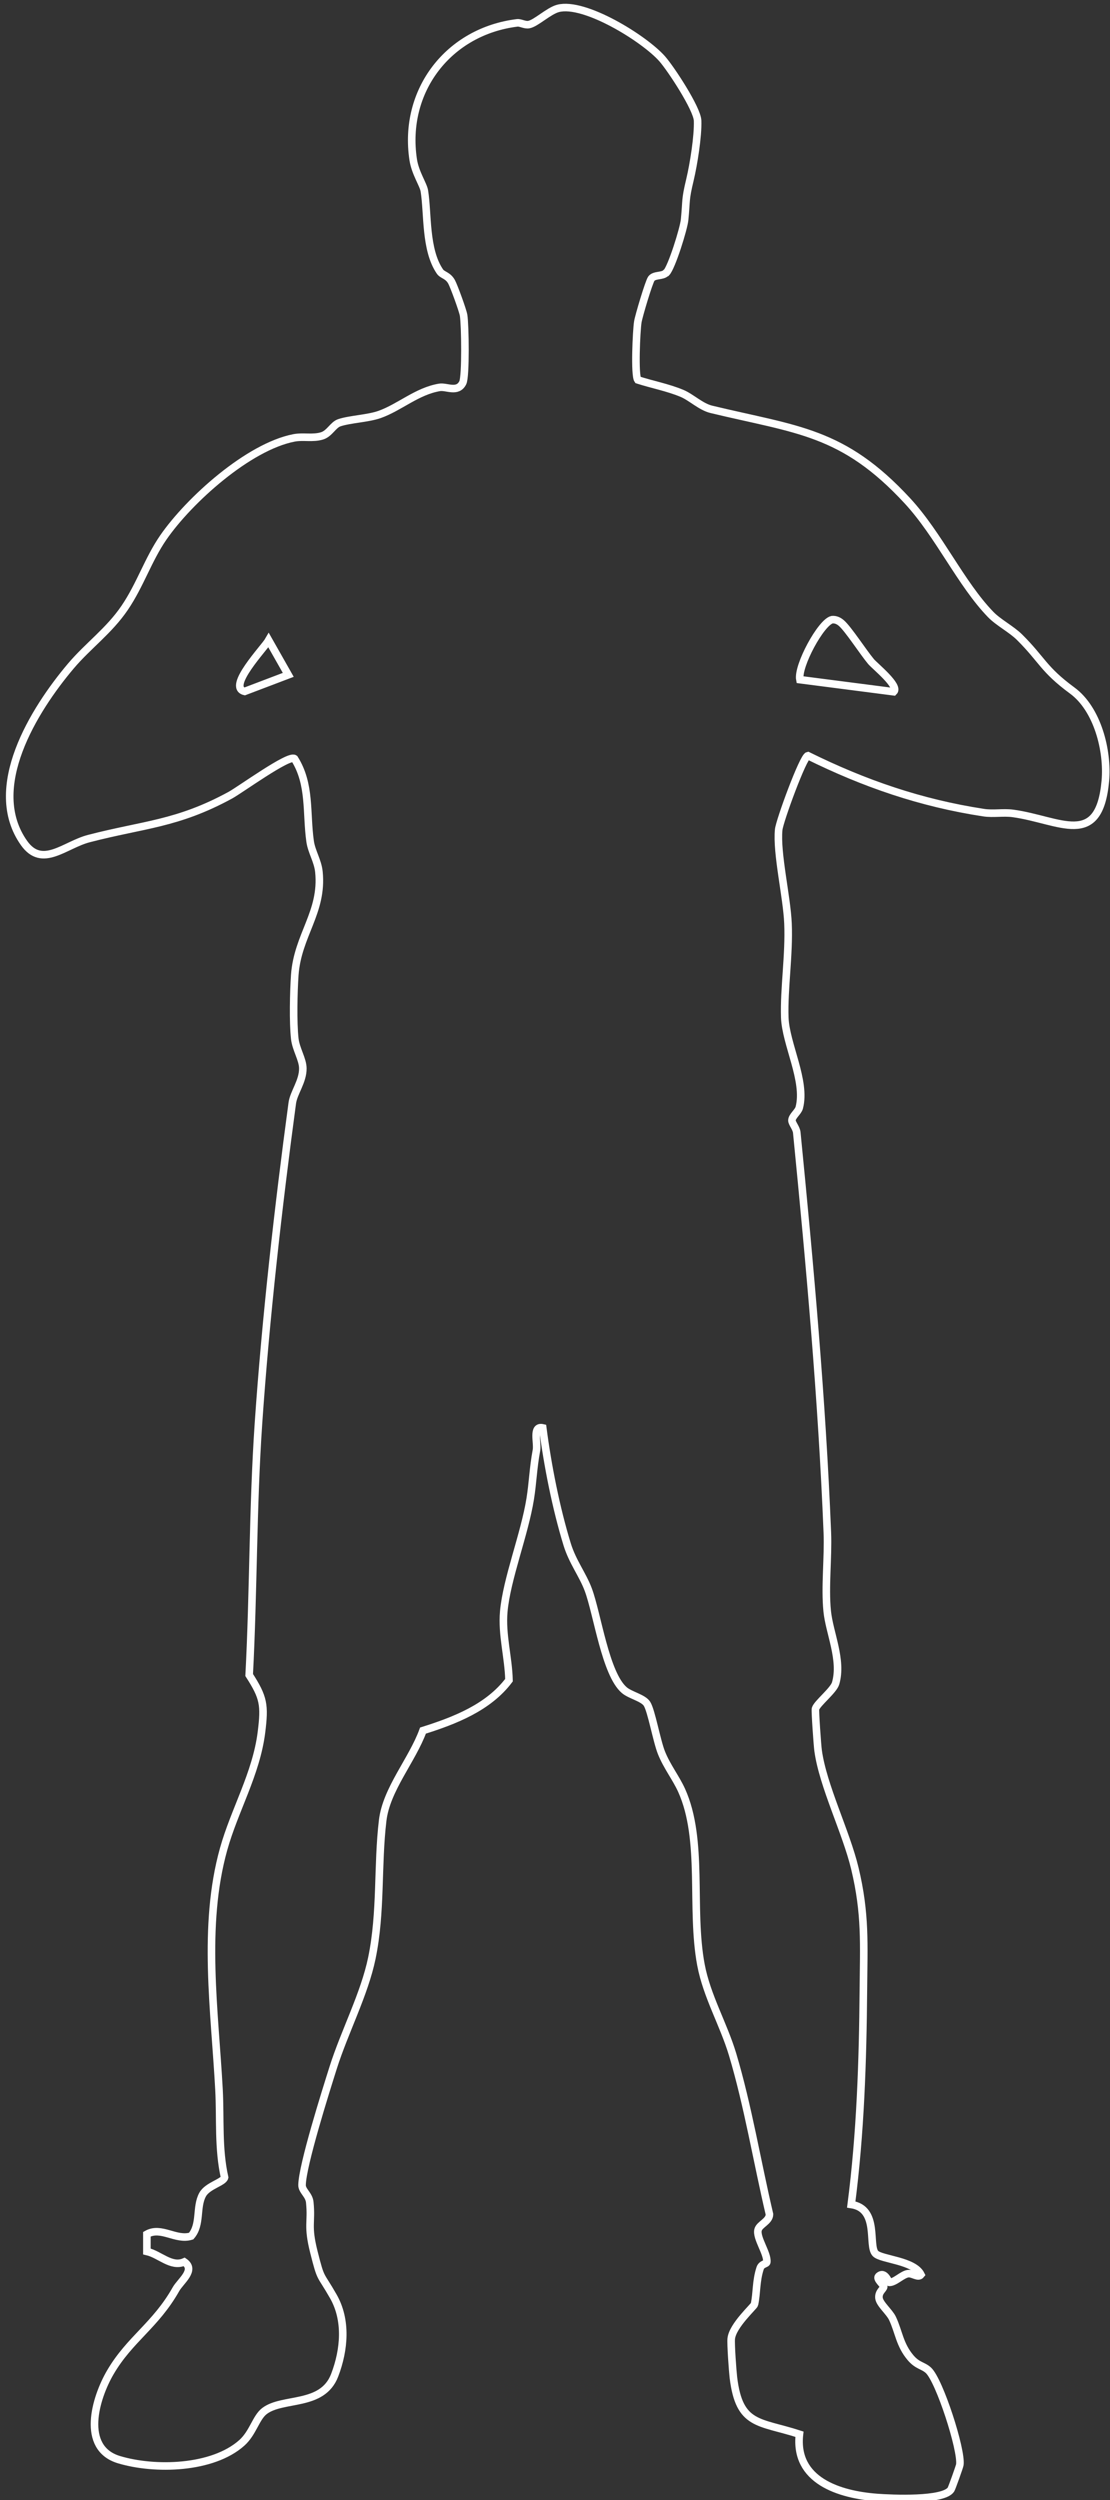 <svg width="147" height="331" viewBox="0 0 147 331" fill="none" xmlns="http://www.w3.org/2000/svg">
<rect x="0" y="0" width="147" height="331" fill="#333333" stroke="none"/>
<path d="M88.197 36.123C87.73 36.613 86.677 36.34 86.259 36.894C85.945 37.312 84.587 41.849 84.466 42.629C84.281 43.801 84.016 49.68 84.466 50.299C86.396 50.917 88.422 51.294 90.303 52.074C91.549 52.596 92.811 53.857 94.202 54.194C105.537 56.925 111.623 57.053 120.177 66.313C124.341 70.819 127.251 77.284 131.198 81.356C132.211 82.409 133.948 83.3 135.017 84.36C138.048 87.372 138.16 88.601 141.995 91.42C145.355 93.885 146.738 99.403 146.384 103.379C145.564 112.47 140.323 108.535 134.157 107.692C132.862 107.515 131.544 107.788 130.25 107.587C121.945 106.318 114.493 103.748 106.992 100.046C106.349 100.19 103.246 108.663 103.125 109.836C102.812 112.928 104.211 118.751 104.355 122.261C104.532 126.397 103.809 130.863 103.929 134.686C104.042 138.211 106.775 143.095 105.851 146.644C105.698 147.231 104.886 147.769 104.878 148.339C104.878 148.733 105.465 149.343 105.521 149.961C107.266 167.671 108.849 185.172 109.565 202.873C109.701 206.23 109.219 210.061 109.549 213.322C109.838 216.189 111.558 219.771 110.666 222.855C110.393 223.811 108.19 225.522 107.997 226.237C107.925 226.502 108.254 231.152 108.343 231.762C108.978 236.437 112.041 242.508 113.207 247.351C114.662 253.399 114.388 257.455 114.34 263.43C114.26 272.94 113.954 282.409 112.732 291.862C116.478 292.424 114.919 297.331 115.948 298.359C116.744 299.155 121.045 299.267 121.969 301.154C121.591 301.628 120.884 300.946 120.265 301.018C119.493 301.114 118.52 302.19 117.773 302.174C117.676 302.174 117.186 300.624 116.366 301.355C115.972 301.709 117.041 302.48 117.033 302.745C117.033 303.058 116.302 303.419 116.406 304.263C116.511 305.058 117.781 306.07 118.191 306.937C119.035 308.712 119.123 310.423 120.595 312.158C121.511 313.234 122.243 313.161 122.95 313.812C124.413 315.153 127.388 324.365 127.114 326.317C127.082 326.558 126.069 329.385 125.941 329.594C124.968 331.112 118.11 330.799 116.149 330.654C111.14 330.277 105.175 328.421 105.875 322.277C100.521 320.542 97.908 321.217 97.128 314.784C97.024 313.892 96.766 310.342 96.839 309.628C97.016 307.885 99.861 305.355 99.918 305.082C100.239 303.58 100.103 302.014 100.665 300.303C100.866 299.693 101.518 299.749 101.55 299.492C101.686 298.351 100.119 296.287 100.392 295.219C100.577 294.48 101.895 294.111 101.903 293.163C100.279 286.264 99.041 278.746 97.016 271.984C95.81 267.976 93.607 264.282 92.827 260.129C91.428 252.66 93.237 243.593 90.263 237.023C89.515 235.376 88.333 233.891 87.602 232.067C86.966 230.485 86.267 226.486 85.68 225.57C85.174 224.783 83.453 224.438 82.674 223.763C80.181 221.626 79.12 213.732 77.914 210.479C77.167 208.471 75.824 206.792 75.109 204.463C73.638 199.676 72.52 194.006 71.877 189.043C70.462 188.721 71.234 191.01 71.041 192.022C70.599 194.408 70.567 196.263 70.221 198.423C69.473 203.122 67.094 209.065 66.716 213.362C66.442 216.43 67.335 219.41 67.407 222.446C64.674 226.068 60.22 227.795 56.016 229.12C54.585 233.039 51.168 236.878 50.678 241.023C49.962 247.038 50.509 253.158 49.246 259.246C48.25 264.041 45.637 268.964 44.117 273.767C43.145 276.843 40.042 286.666 40.001 289.284C39.985 290.055 40.918 290.569 41.022 291.557C41.304 294.32 40.661 294.569 41.577 298.191C42.542 302.022 42.373 300.913 44.15 304.038C45.926 307.162 45.629 311.041 44.319 314.471C42.695 318.703 37.453 317.354 35.025 319.209C33.892 320.069 33.506 322.101 32.019 323.426C28.136 326.887 20.49 327.072 15.747 325.642C10.65 324.1 12.62 317.474 14.63 314.053C17.202 309.668 20.603 307.861 23.304 303.074C23.907 302.006 25.957 300.536 24.405 299.46C22.685 300.223 21.166 298.472 19.453 298.078V295.797C21.351 294.721 23.288 296.665 25.314 296.046C26.648 294.512 25.917 292.215 26.833 290.553C27.484 289.364 29.591 288.938 29.743 288.28C28.883 284.457 29.205 280.554 29.004 276.69C28.449 266.29 26.769 254.981 29.615 244.805C31.054 239.649 33.932 234.846 34.623 229.361C35.081 225.706 34.913 224.743 32.999 221.763C33.578 210.68 33.474 199.524 34.229 188.456C35.178 174.57 36.866 159.68 38.707 146.042C38.892 144.661 40.122 143.175 40.106 141.448C40.098 140.243 39.19 138.91 39.037 137.513C38.795 135.32 38.884 131.352 39.037 129.088C39.415 123.803 42.775 120.791 42.236 115.442C42.092 113.98 41.264 112.768 41.071 111.402C40.532 107.619 41.143 103.837 38.996 100.439C38.241 99.885 31.817 104.567 30.483 105.29C23.441 109.121 19.011 109.137 11.76 111.025C8.56 111.86 5.594 115.016 3.182 111.611C-1.971 104.335 4.484 93.974 9.38 88.183C11.671 85.477 14.445 83.517 16.511 80.473C18.577 77.429 19.614 74.08 21.632 71.156C25.056 66.201 32.903 59.149 38.924 57.977C40.162 57.736 41.441 58.089 42.662 57.704C43.651 57.39 44.117 56.242 44.938 55.969C46.344 55.495 48.7 55.423 50.26 54.877C52.92 53.937 55.236 51.776 58.218 51.286C59.143 51.134 60.606 52.05 61.289 50.668C61.699 49.825 61.603 42.99 61.394 41.737C61.289 41.094 60.115 37.882 59.802 37.312C59.312 36.428 58.596 36.444 58.258 35.946C56.281 33.055 56.683 28.284 56.2 25.28C56.064 24.429 54.986 22.903 54.721 21.136C53.339 11.988 59.424 4.134 68.508 3.025C68.927 2.977 69.489 3.346 70.02 3.258C70.96 3.106 72.657 1.443 73.903 1.114C77.392 0.19 85.335 5.105 87.698 7.788C88.864 9.113 92.321 14.382 92.385 15.972C92.457 18.02 91.862 21.739 91.372 23.803C90.705 26.574 90.93 26.413 90.665 29.087C90.552 30.268 88.96 35.368 88.253 36.107L88.197 36.123ZM111.422 82.489C111.076 82.192 110.674 81.999 110.2 82.039C108.737 82.352 105.577 88.199 105.931 89.982L118.36 91.588C119.148 90.826 115.892 88.223 115.353 87.589C114.34 86.384 112.33 83.268 111.43 82.497L111.422 82.489ZM35.58 84.77C35.025 85.75 29.993 90.978 32.404 91.54L38.176 89.348L35.58 84.77Z" stroke="white" stroke-miterlimit="10"/>
</svg>
